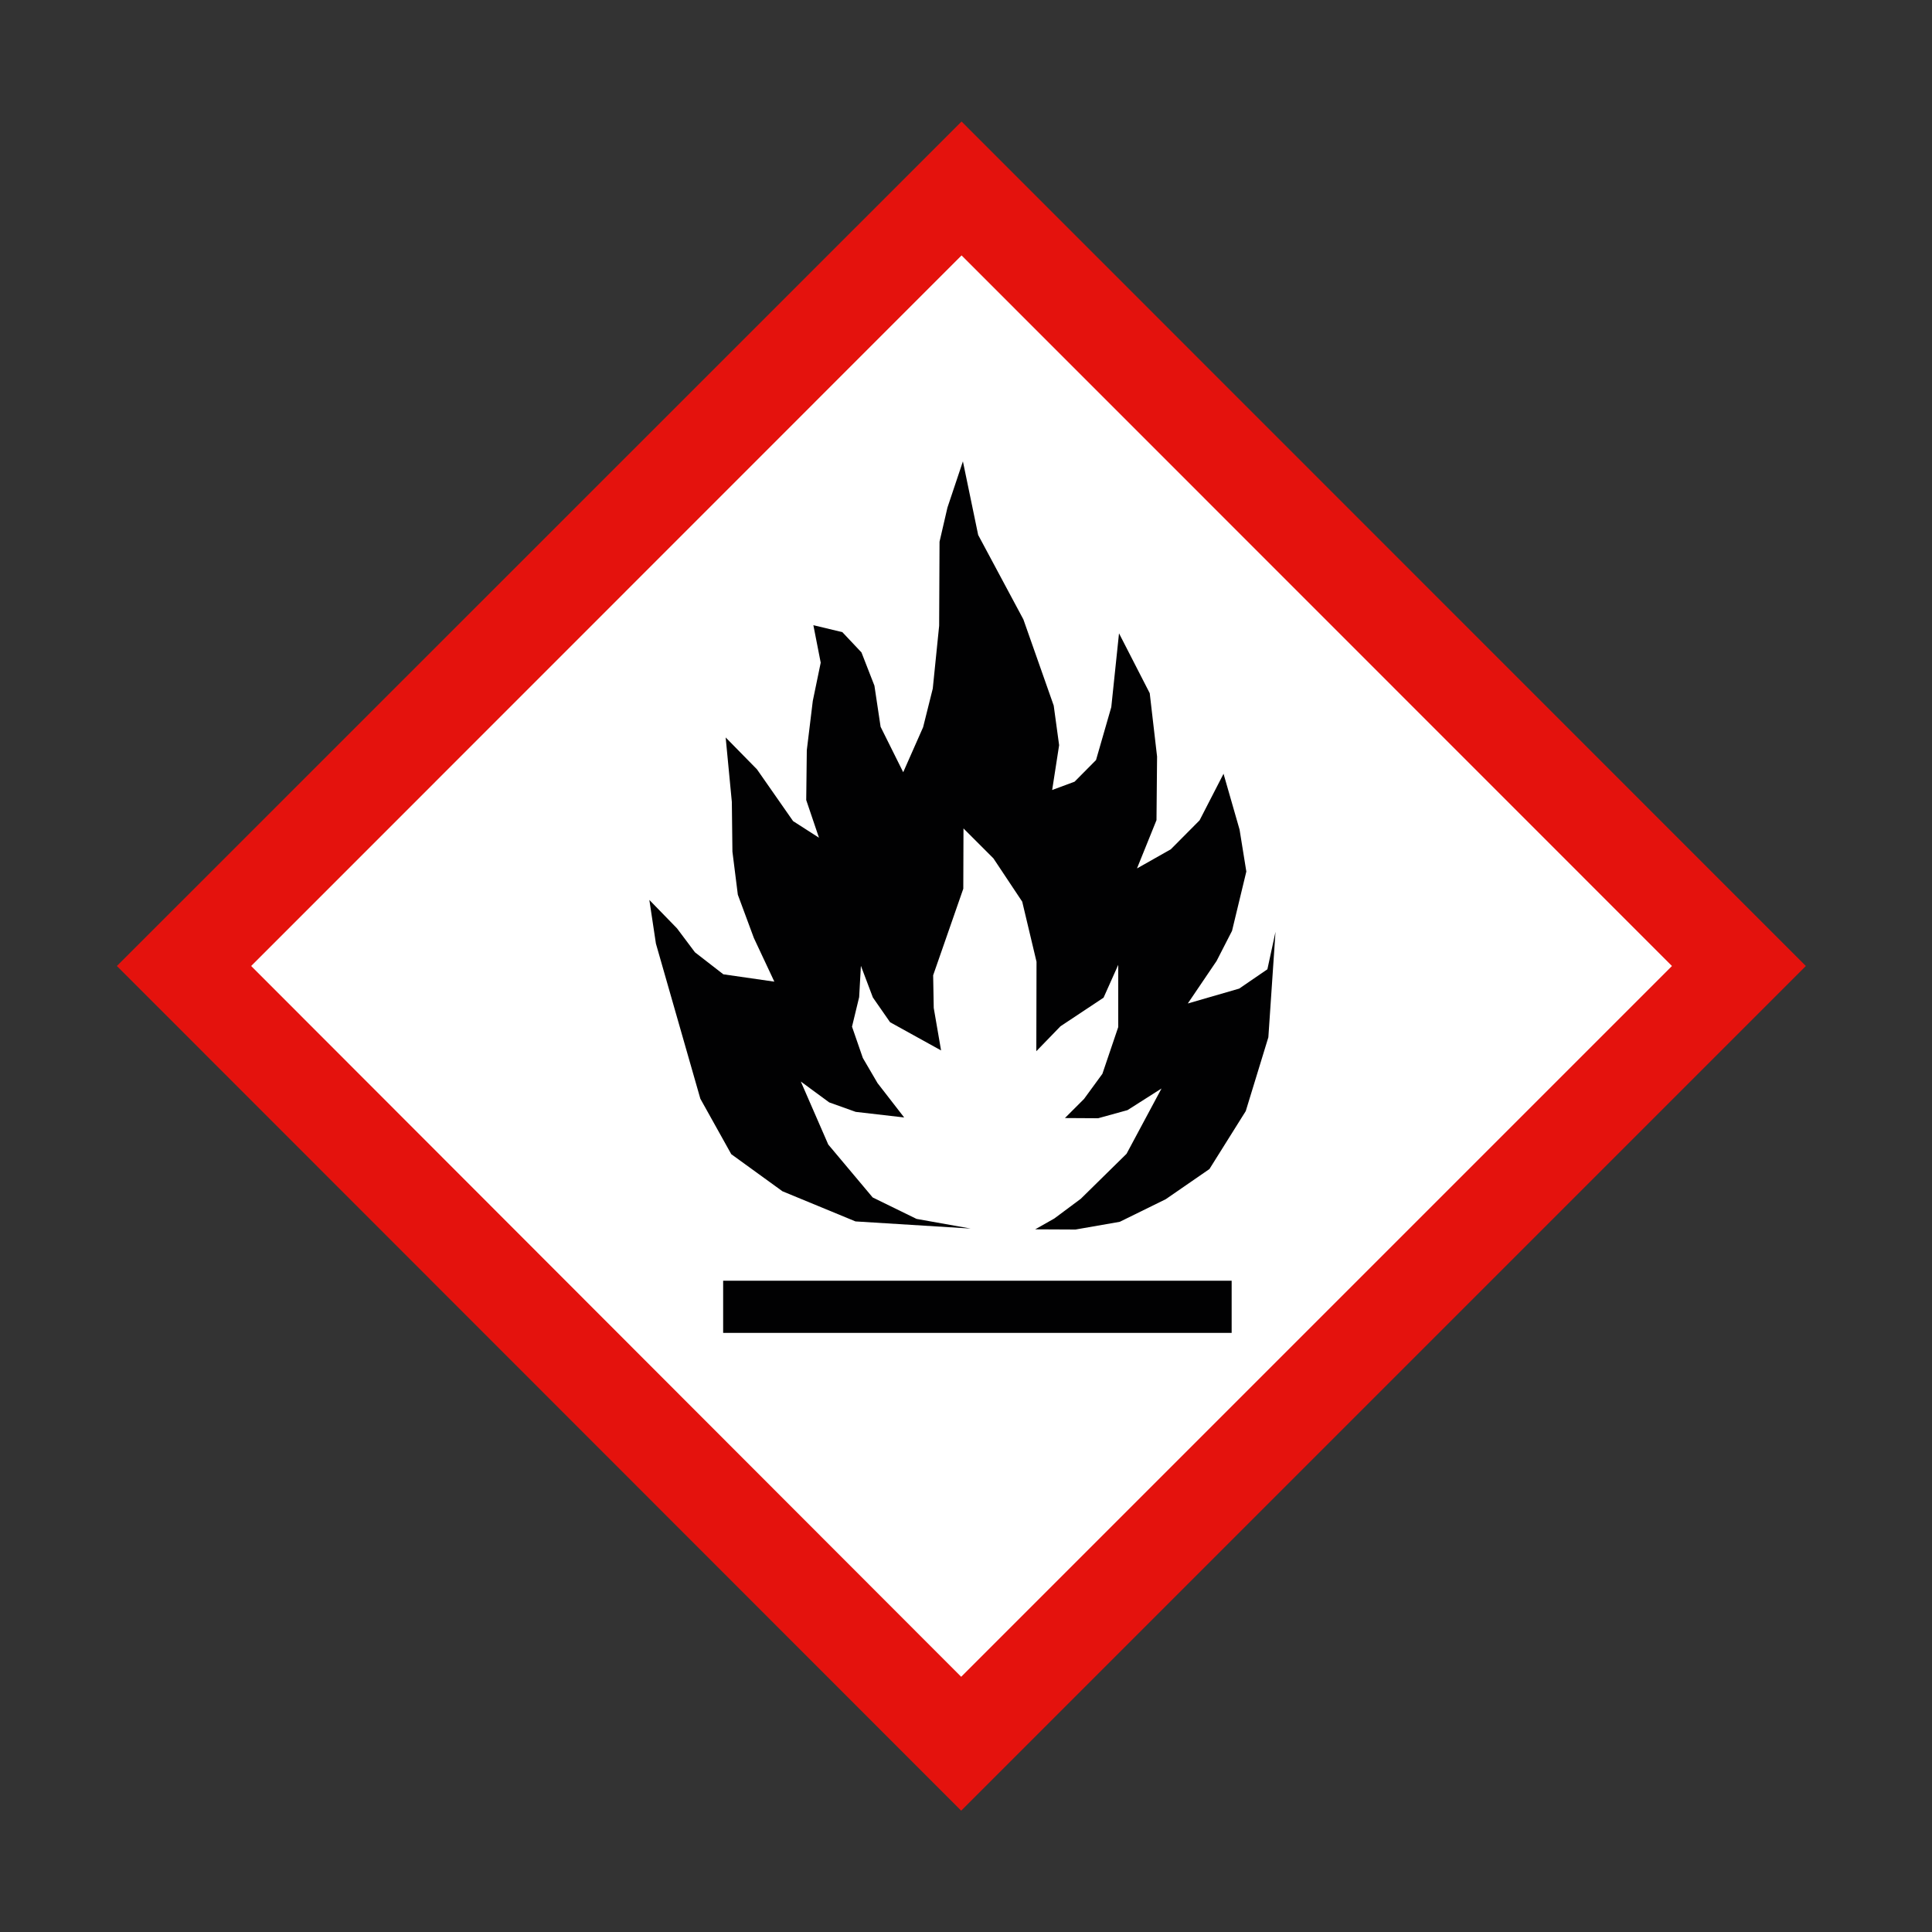 <svg id="Ebene_1" data-name="Ebene 1" xmlns="http://www.w3.org/2000/svg" viewBox="0 0 100 100"><rect x="0" y="0" width="100" height="100" fill="#333333" stroke="none"/><defs><style>.cls-1{fill:#fff;}.cls-2{fill:#010102;}.cls-3{fill:#e4120d;}</style></defs><title>Icons_Sicherheit</title><polygon class="cls-1" points="50.01 9.93 90.31 49.77 49.99 90.07 9.21 49.75 50.01 9.93"/><rect class="cls-1" x="19.8" y="20.05" width="59.52" height="59.52" transform="translate(-20.71 49.62) rotate(-44.99)"/><polygon class="cls-2" points="49.04 26.27 48.63 28.04 48.61 32.39 48.28 35.64 47.78 37.64 46.75 39.97 45.58 37.62 45.26 35.49 44.59 33.77 43.6 32.72 42.1 32.36 42.48 34.3 42.07 36.28 41.76 38.83 41.73 41.41 42.39 43.36 41.05 42.5 39.18 39.82 37.56 38.17 37.88 41.51 37.91 44.08 38.19 46.31 39.02 48.55 40.08 50.81 37.44 50.43 35.97 49.29 35.04 48.05 33.61 46.58 33.95 48.84 36.25 56.87 37.85 59.74 40.5 61.66 44.28 63.22 50.24 63.59 47.44 63.09 45.17 61.98 42.87 59.24 41.45 55.98 42.92 57.06 44.29 57.55 46.8 57.84 45.42 56.06 44.66 54.76 44.1 53.14 44.47 51.61 44.56 49.99 45.18 51.63 46.07 52.91 48.71 54.37 48.33 52.17 48.3 50.48 49.86 46 49.87 42.88 51.42 44.43 52.91 46.67 53.65 49.78 53.64 54.41 54.89 53.12 57.12 51.64 57.88 49.94 57.88 53.16 57.06 55.58 56.11 56.88 55.12 57.87 56.84 57.88 58.36 57.46 60.12 56.34 58.31 59.72 55.94 62.05 54.57 63.07 53.58 63.63 55.67 63.64 57.96 63.24 60.34 62.07 62.6 60.51 64.48 57.51 65.65 53.69 66.02 48.23 65.6 50.17 64.14 51.17 61.48 51.94 62.97 49.74 63.77 48.18 64.51 45.11 64.16 42.94 63.33 40.05 62.09 42.46 60.6 43.96 58.85 44.95 59.86 42.45 59.89 39.16 59.51 35.88 57.92 32.78 57.52 36.6 56.73 39.34 55.62 40.46 54.46 40.89 54.82 38.57 54.54 36.52 52.97 32.06 50.63 27.69 49.84 23.88 49.04 26.27"/><rect class="cls-2" x="37.43" y="66.29" width="26.32" height="2.7"/><path class="cls-3" d="M6.05,50l43.7,43.72L93.47,50,49.77,6.29Zm80.49,0L49.75,86.79,13,50,49.77,13.22,86.54,50"/></svg>